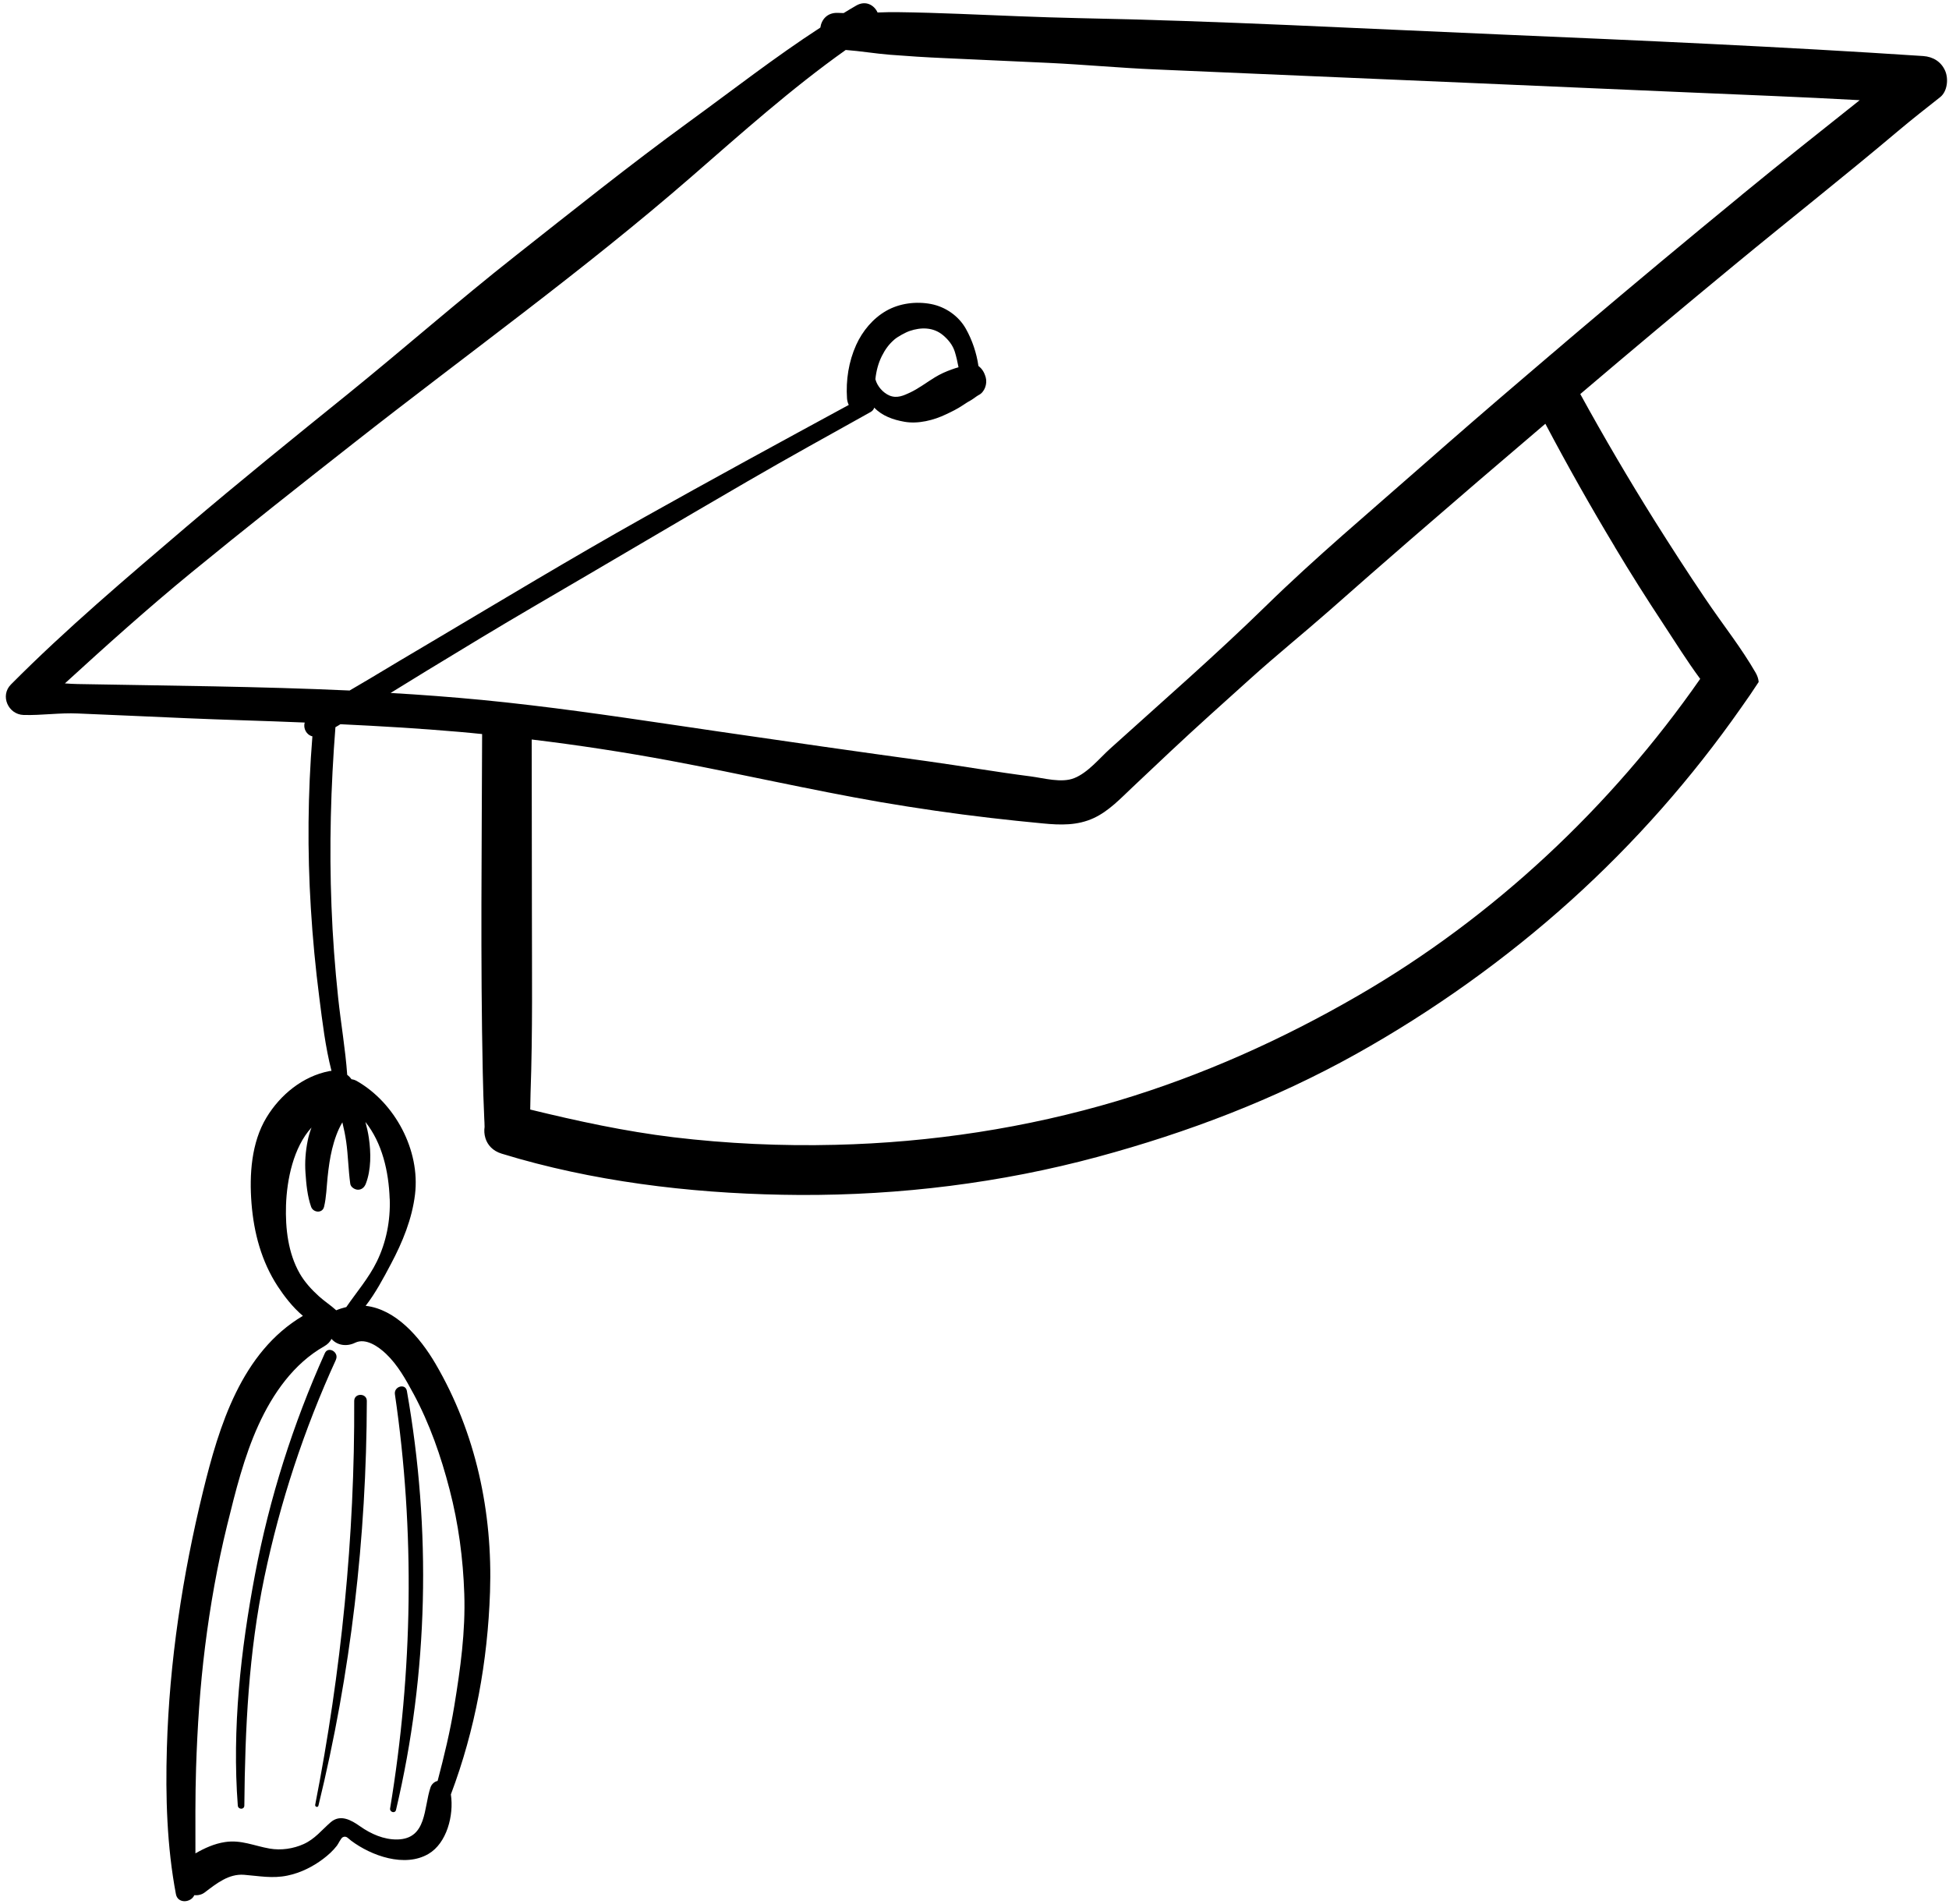 <?xml version="1.0" encoding="UTF-8"?><svg xmlns="http://www.w3.org/2000/svg" xmlns:xlink="http://www.w3.org/1999/xlink" height="294.2" preserveAspectRatio="xMidYMid meet" version="1.0" viewBox="-0.9 -0.5 301.2 294.2" width="301.2" zoomAndPan="magnify"><g id="change1_1"><path d="M299.71,10.45c-.62-1.42-1.87-2.18-3.39-2.29-21.75-1.44-43.51-2.4-65.28-3.33-21.76-.92-43.53-2.11-65.3-2.53-6.15-.13-12.28-.42-18.43-.66-3.12-.12-6.24-.22-9.37-.26-1.07-.01-2.14,0-3.22,.05-.51-1.14-1.83-1.91-3.28-1.08-.66,.38-1.31,.77-1.96,1.17-.3,0-.61-.01-.91-.03-1.62-.06-2.52,1.03-2.69,2.27-7.01,4.55-13.6,9.7-20.36,14.61-9.12,6.64-17.94,13.71-26.8,20.69-8.79,6.93-17.2,14.31-25.88,21.34-8.36,6.75-16.7,13.49-24.88,20.45-9.25,7.9-18.59,15.78-27.17,24.42-1.72,1.73-.42,4.63,1.95,4.71,2.79,.08,5.59-.36,8.38-.23,2.79,.12,5.59,.25,8.4,.36,5.68,.26,11.36,.51,17.05,.69,3.21,.1,6.41,.22,9.62,.35-.26,.91,.27,1.91,1.18,2.13,0,0,0,0,.01,0-.71,8.84-.79,17.69-.24,26.56,.28,4.62,.72,9.24,1.31,13.83,.48,3.76,.93,7.6,1.88,11.3-.11,.01-.22,.02-.34,.04-4.09,.8-7.56,3.63-9.7,7.16-2.35,3.87-2.67,8.86-2.32,13.28,.36,4.55,1.54,8.98,4.06,12.83,.94,1.43,2.28,3.21,3.88,4.55-9.5,5.63-12.95,16.99-15.43,27.12-3.17,12.97-5.2,26.3-5.59,39.66-.22,7.51,0,15.2,1.4,22.59,.29,1.5,2.32,1.33,2.84,.15,.57,.05,1.14-.07,1.6-.42,1.81-1.37,3.71-2.92,6.1-2.73,2.33,.18,4.35,.61,6.7,.12,1.98-.41,3.89-1.35,5.49-2.56,.8-.6,1.53-1.26,2.15-2.06,.22-.28,.62-1.18,.91-1.31,.56-.27,.84,.21,1.29,.54,3.12,2.34,8.28,4.19,11.95,2.04,2.82-1.65,3.95-5.95,3.46-9.19,3.77-9.99,5.69-20.58,6.05-31.28,.42-12.28-2.18-24.6-8.42-35.26-2.42-4.14-6.16-8.43-10.8-8.96,1.54-1.99,2.75-4.28,3.91-6.47,1.79-3.37,3.26-6.94,3.72-10.75,.82-6.81-3.09-14.15-9-17.52-.28-.16-.56-.24-.82-.27-.19-.27-.41-.5-.66-.68-.28-3.98-.98-7.94-1.4-11.91-.5-4.7-.85-9.42-1.03-14.14-.36-9.21-.11-18.48,.61-27.67h0c.26-.14,.51-.3,.77-.46,6.12,.29,12.23,.65,18.34,1.18,1.18,.1,2.38,.22,3.56,.34-.05,17.43-.27,34.89,.1,52.31,.05,2.37,.12,4.73,.23,7.1,.03,.4,.04,.83,.05,1.27v.03c-.08,.56-.05,1.14,.12,1.69h0s0,.03,.01,.04c.32,1.05,1.13,1.98,2.52,2.4,.88,.27,1.78,.53,2.68,.79,13.96,3.93,28.9,5.51,43.35,5.59,15.51,.07,31.11-1.85,46.08-5.89,13.9-3.76,27.32-8.86,39.91-15.88,11.83-6.6,23.16-14.68,33.22-23.75,9.85-8.88,18.68-18.9,26.28-29.75,.94-1.31,1.85-2.65,2.73-4-.04-.48-.2-.96-.47-1.43-1.08-1.87-2.3-3.68-3.56-5.46-1.46-2.05-2.95-4.09-4.34-6.16-2.63-3.89-5.17-7.83-7.67-11.8-4.03-6.43-7.88-12.99-11.53-19.64,7.89-6.71,15.82-13.35,23.8-19.93,8.46-6.98,17.08-13.77,25.46-20.84,2.08-1.75,4.22-3.42,6.36-5.11,1.13-.9,1.3-2.85,.77-4.06ZM62.99,214.84c2.52,4.68,4.26,9.69,5.59,14.83,1.37,5.26,2.09,10.68,2.27,16.11,.2,5.83-.6,11.57-1.54,17.31-.64,3.93-1.57,7.77-2.58,11.6-.48,.12-.91,.46-1.1,1.01-1.07,3.14-.53,7.95-5.13,8.04-2.08,.04-4.09-.86-5.75-2.03-1.37-.97-3.06-1.93-4.56-.62-1.39,1.21-2.42,2.57-4.16,3.36-1.61,.73-3.51,1-5.25,.7-2.38-.41-4.42-1.39-6.9-1.01-1.66,.25-3.15,.93-4.58,1.75,0-4.4-.04-8.79,.1-13.19,.2-6.27,.61-12.53,1.39-18.76,.79-6.31,1.9-12.61,3.42-18.79,1.28-5.19,2.6-10.55,4.83-15.44,2.21-4.85,5.45-9.51,10.17-12.18,.54-.31,.9-.7,1.12-1.14,.9,1.04,2.39,1.21,3.64,.6,1.65-.81,3.63,.61,4.78,1.7,1.82,1.73,3.06,3.97,4.24,6.16Zm-3.66-30.09c.12,3.33-.53,6.7-2,9.7-1.25,2.55-3.11,4.69-4.71,7.02-.51,.12-1.03,.28-1.56,.5-.84-.77-1.87-1.43-2.69-2.18-1.13-1.03-2.17-2.16-2.94-3.49-1.81-3.15-2.24-6.99-2.13-10.55,.13-3.95,1.13-8.94,3.94-12.02-.25,.67-.46,1.35-.59,2.04-.33,1.65-.46,3.3-.34,4.97,.12,1.74,.29,3.59,.87,5.24,.32,.91,1.74,1.06,2,0,.36-1.5,.39-3.09,.55-4.62,.15-1.43,.35-2.89,.69-4.29,.36-1.46,.84-2.88,1.59-4.14,.25,1.01,.45,2.02,.59,2.98,.3,2.08,.33,4.35,.63,6.51,.07,.53,.71,.92,1.2,.92,.59,0,1-.4,1.2-.92,.84-2.16,.81-4.83,.47-7.1-.12-.83-.31-1.64-.53-2.45,2.6,3.26,3.6,7.65,3.75,11.88ZM248.65,84.01c2.4,4.02,4.91,7.98,7.49,11.89,1.86,2.82,3.68,5.76,5.71,8.5-13.79,19.8-31.96,36.84-52.81,48.91-11.74,6.81-24.2,12.4-37.21,16.29-14.09,4.21-28.91,6.45-43.6,6.8-8.37,.21-16.77-.18-25.07-1.17-7.49-.91-14.82-2.5-22.12-4.28,.01-.84,.03-1.68,.05-2.5,.34-9.46,.21-18.94,.21-28.4-.01-8.76-.01-17.52-.03-26.28,7.15,.86,14.26,1.95,21.33,3.26,10.87,2.03,21.66,4.52,32.56,6.41,5.63,.96,11.27,1.78,16.95,2.44,2.72,.31,5.45,.61,8.18,.86,2.69,.26,5.32,.34,7.84-.83,2.31-1.07,4.12-3,5.95-4.73,1.96-1.86,3.95-3.73,5.93-5.59,4.03-3.78,8.16-7.47,12.28-11.18,4.04-3.65,8.27-7.06,12.36-10.66,4.15-3.67,8.32-7.31,12.5-10.94,6.9-5.98,13.82-11.92,20.77-17.83,3.41,6.45,6.98,12.79,10.74,19.03Zm19.59-54.36c-8.32,6.82-16.59,13.71-24.8,20.67-1.48,1.26-2.98,2.52-4.46,3.8h-.01c-1.49,1.26-2.98,2.53-4.46,3.81-5.29,4.51-10.55,9.07-15.77,13.66-8.06,7.1-16.34,14.05-24.02,21.56-7.76,7.58-15.98,14.74-24.03,22.01-1.66,1.49-3.44,3.73-5.58,4.58-1.96,.79-4.72-.01-6.73-.27-5.33-.68-10.62-1.6-15.94-2.34-10.8-1.48-21.6-3.03-32.39-4.61-9.59-1.4-19.17-2.89-28.79-4.03-1.31-.16-2.63-.31-3.94-.45-1.23-.13-2.47-.26-3.7-.38-4.71-.45-9.44-.81-14.16-1.08,1.87-1.16,3.76-2.31,5.63-3.46,5.5-3.35,10.98-6.68,16.53-9.92,11.02-6.42,21.98-12.93,33.02-19.33,6.29-3.65,12.65-7.16,19-10.7,.31-.17,.49-.42,.57-.68,1.23,1.29,2.94,1.88,4.65,2.18,2.12,.38,4.56-.23,6.49-1.17,.86-.4,1.72-.83,2.5-1.35,.42-.27,.82-.55,1.26-.78,.49-.29,.91-.65,1.21-.81,.95-.45,1.39-1.75,1.12-2.73-.23-.82-.56-1.34-1.13-1.78-.29-2-.96-4-1.95-5.76-1.12-1.98-3.15-3.38-5.37-3.81-2.31-.44-4.86-.13-6.93,1.05-2.05,1.17-3.67,3.12-4.64,5.26-1.17,2.59-1.61,5.45-1.42,8.28,.03,.36,.12,.7,.27,1-10.61,5.76-21.21,11.53-31.73,17.43-11.13,6.24-22.05,12.84-33.02,19.34-3.08,1.82-6.16,3.65-9.23,5.5-1.04,.62-2.09,1.23-3.16,1.86-14-.64-28.02-.74-42.02-1-.66-.01-1.31-.05-1.98-.1,6.37-5.82,12.78-11.58,19.45-17.05,8.32-6.82,16.77-13.48,25.23-20.12,17.38-13.65,35.43-26.59,52.12-41.1,7.76-6.75,15.47-13.65,23.87-19.61,2.27,.17,4.56,.56,6.84,.74,2.79,.22,5.59,.4,8.4,.52,5.39,.25,10.78,.49,16.17,.74,5.5,.26,10.98,.78,16.48,1.01,5.5,.23,11,.47,16.48,.71,21.75,.94,43.49,1.85,65.24,2.81,9.03,.39,18.07,.73,27.09,1.23-6.11,4.85-12.23,9.71-18.26,14.66Zm-133.86,28.47c.13-1.26,.44-2.48,1-3.6,.53-1.05,1.09-1.83,1.98-2.59,.47-.4,1.69-1.08,2.33-1.29,1.7-.58,3.63-.62,5.15,.66,.83,.7,1.48,1.51,1.81,2.53,.25,.79,.42,1.61,.58,2.42-.36,.1-.73,.22-1.08,.35-.9,.32-1.74,.7-2.56,1.2-1.27,.77-2.47,1.7-3.81,2.34-1.01,.47-2.04,.97-3.22,.48-.99-.42-1.88-1.43-2.16-2.47,0-.01-.01-.03-.01-.04ZM51.02,209.6c-4.92,10.73-8.64,22.04-11.06,33.6-2.44,11.68-2.99,23.41-3.1,35.3,0,.66-.96,.64-1.01,0-.9-11.87,.45-24.04,2.66-35.7,2.23-11.8,5.87-23.25,10.79-34.2,.52-1.16,2.24-.15,1.71,1Zm4.77,6.38c-.05,21.1-2.47,42.04-7.48,62.54-.08,.33-.56,.19-.5-.14,4.02-20.52,6.13-41.49,6.03-62.4,0-1.26,1.95-1.25,1.95,0Zm3.6,62.95c3.5-21.12,3.86-42.79,.74-63.99-.18-1.2,1.63-1.74,1.85-.51,3.79,21.46,3.34,43.52-1.68,64.75-.14,.6-1.01,.34-.91-.25Z"/></g></svg>